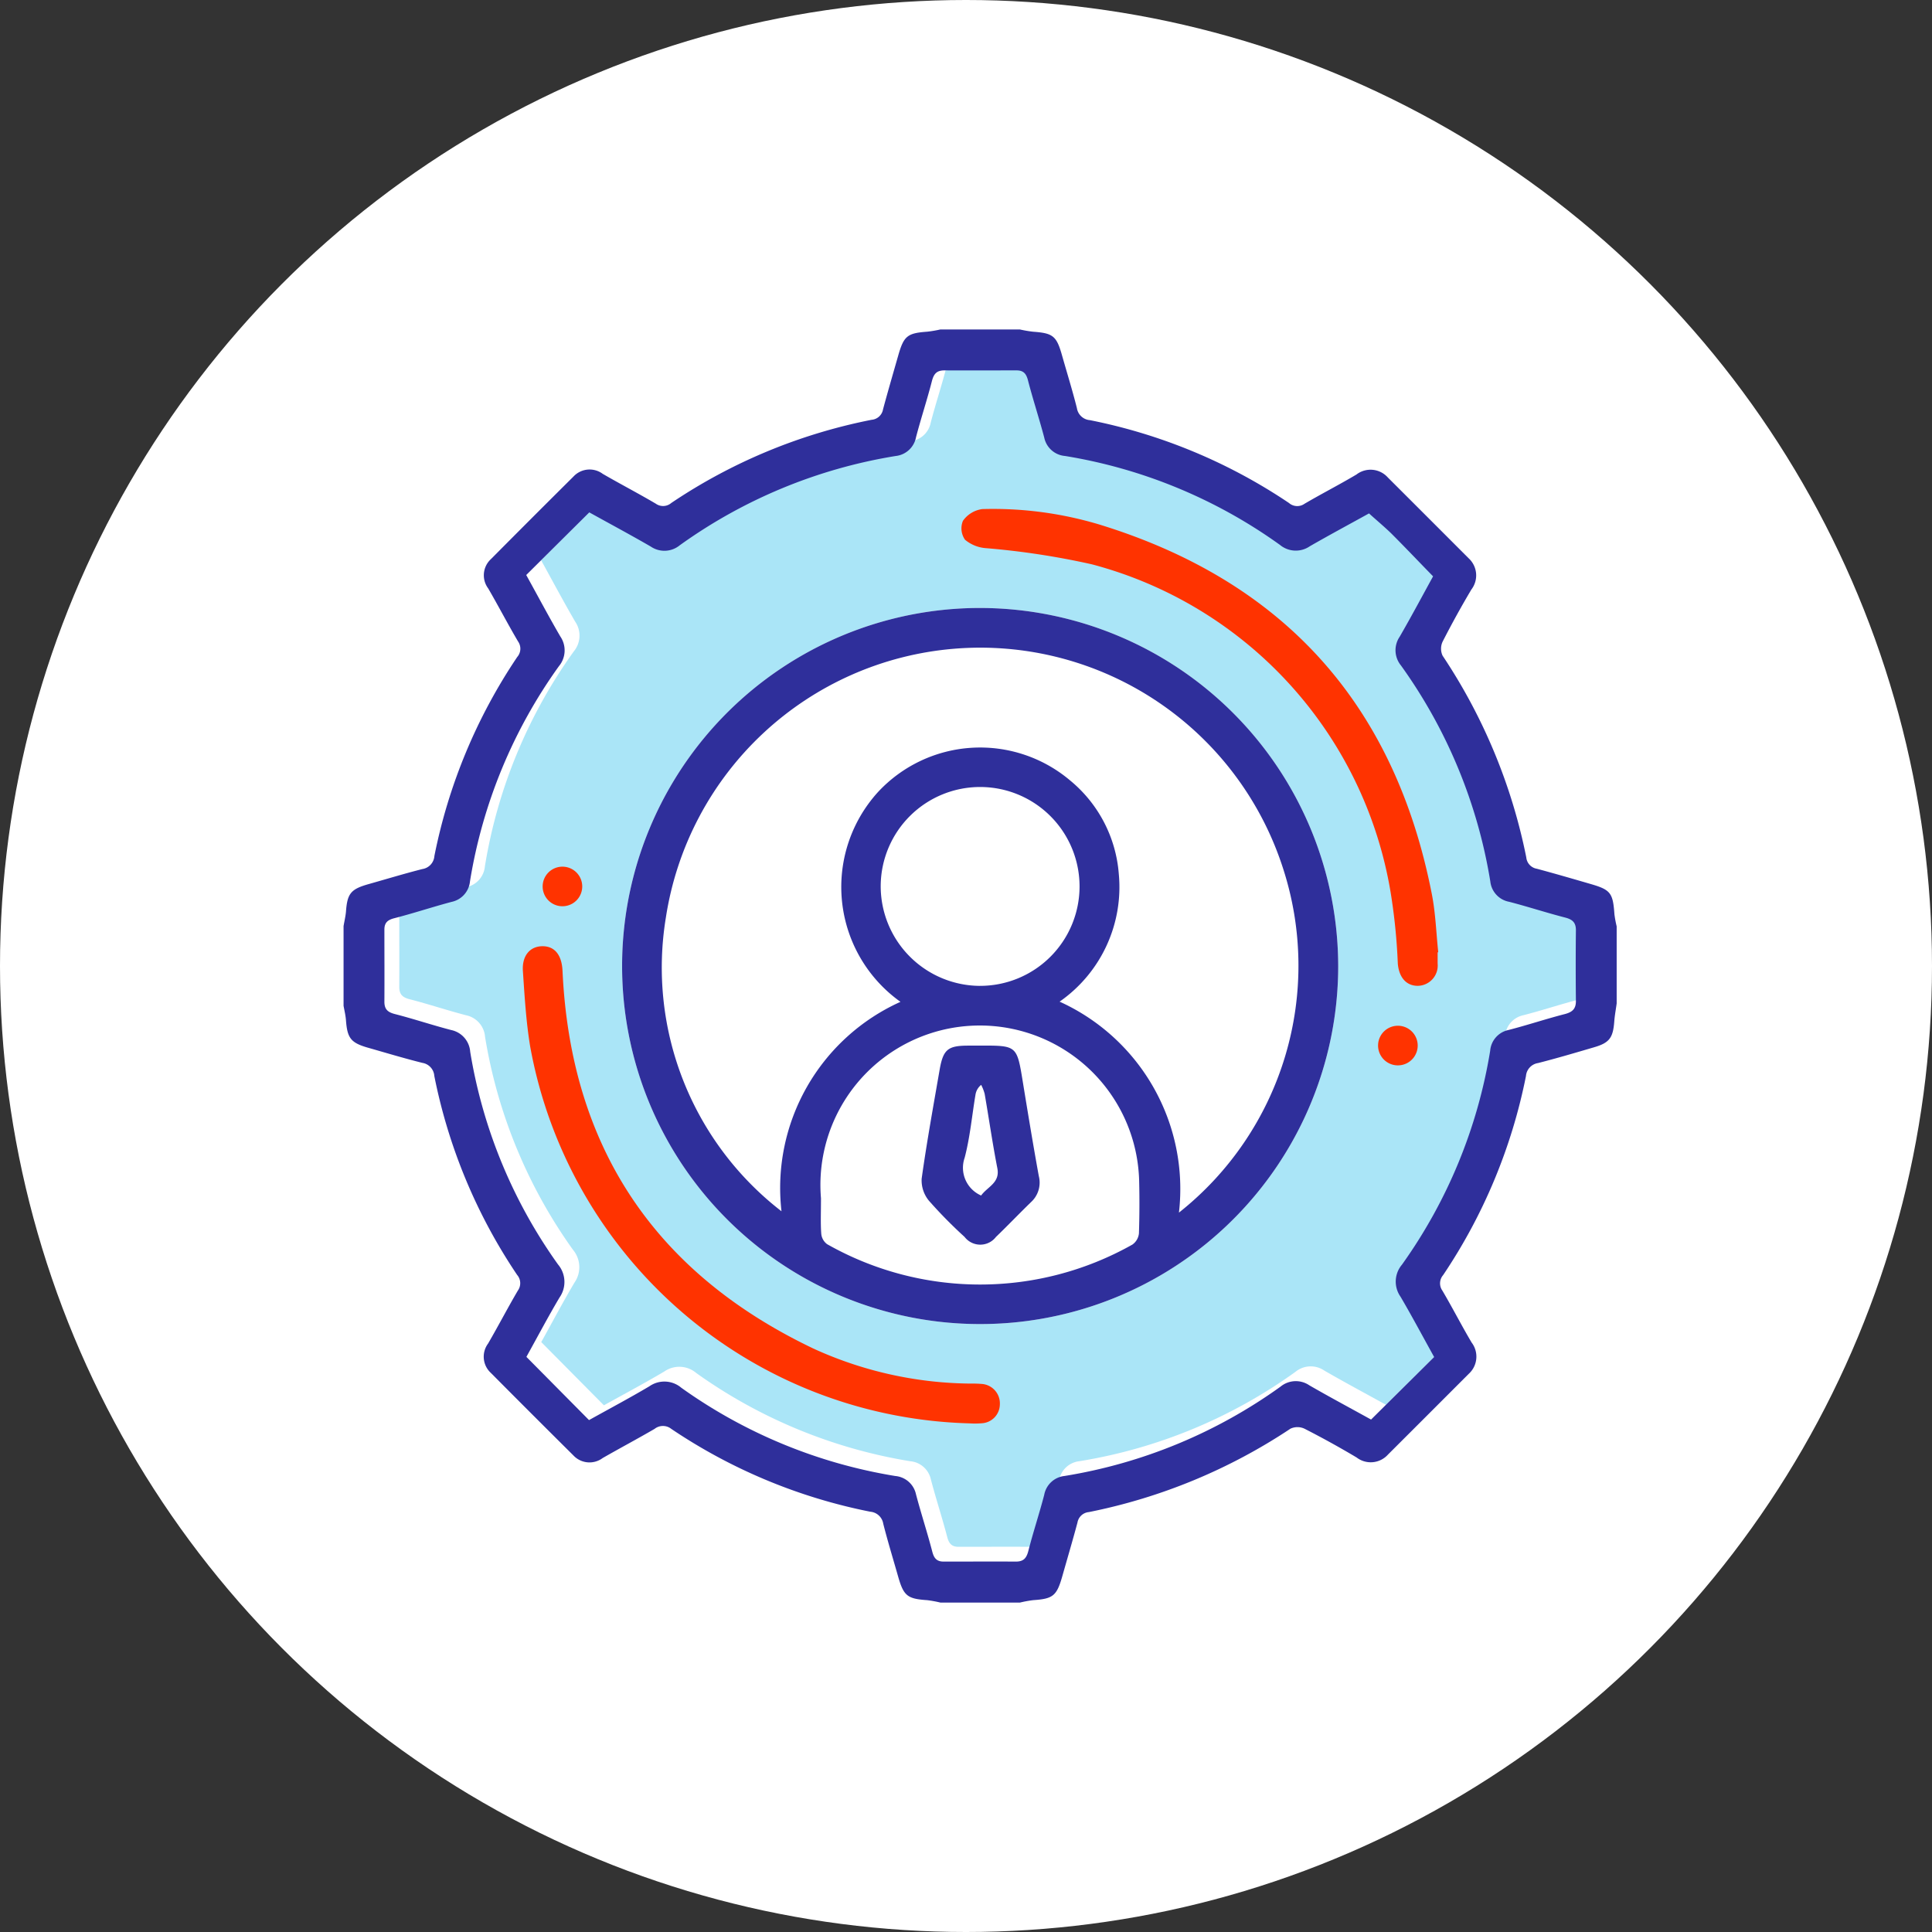 <svg xmlns="http://www.w3.org/2000/svg" width="80" height="80"><rect width="100%" height="100%" fill="#333333" stroke="none"/><g id="personalized" transform="translate(-317 -11)"><circle id="white-circul" cx="40" cy="40" r="40" transform="translate(317 11)" fill="#fff"/><g id="user" transform="translate(155.13 9.502)"><path id="Path_14" data-name="Path 14" d="M218.752 21.951c-.835.462-1.652.9-2.451 1.36a1.025 1.025 0 01-1.236-.055 21.041 21.041 0 00-8.9-3.683.959.959 0 01-.861-.761c-.21-.795-.468-1.576-.674-2.372-.072-.278-.189-.413-.481-.411-.994 0-1.988.006-2.982 0-.315 0-.437.144-.514.441-.2.78-.454 1.545-.658 2.324a.962.962 0 01-.844.78 21.118 21.118 0 00-8.944 3.7 1 1 0 01-1.191.053c-.813-.47-1.641-.915-2.55-1.418L183.86 24.5c.512.928.946 1.745 1.411 2.543a1.023 1.023 0 01-.059 1.234 21.047 21.047 0 00-3.68 8.9.963.963 0 01-.763.858c-.794.211-1.575.471-2.371.676-.282.072-.413.188-.411.479 0 .994.006 1.988 0 2.982 0 .316.145.435.443.51.779.2 1.543.457 2.321.659a.991.991 0 01.789.9 20.947 20.947 0 003.636 8.807 1.122 1.122 0 01.062 1.37c-.462.778-.884 1.579-1.372 2.457l2.595 2.618c.913-.508 1.716-.934 2.5-1.4a1.085 1.085 0 011.324.063 21.072 21.072 0 008.856 3.652.962.962 0 01.86.761c.21.795.466 1.578.674 2.372.072.278.188.414.48.411.994 0 1.989-.006 2.983 0 .315 0 .437-.142.514-.44.2-.779.455-1.545.658-2.324a.96.96 0 01.841-.781 21.1 21.1 0 008.945-3.7.994.994 0 011.19-.055c.813.47 1.642.913 2.558 1.419l2.612-2.59c-.508-.915-.933-1.717-1.394-2.5a1.085 1.085 0 01.061-1.324 21.052 21.052 0 003.653-8.856.957.957 0 01.758-.861c.779-.2 1.545-.457 2.324-.657.314-.081.471-.21.468-.548q-.016-1.465 0-2.93c0-.315-.143-.442-.437-.519-.779-.2-1.545-.452-2.324-.654a.96.96 0 01-.783-.841 21.127 21.127 0 00-3.7-8.945.993.993 0 01-.052-1.191c.47-.813.911-1.642 1.383-2.5-.587-.6-1.155-1.2-1.736-1.781-.3-.28-.615-.542-.925-.823z" transform="translate(.416 .196)" fill="#aae5f7"/><path id="Path_15" data-name="Path 15" d="M200.809 15.14h3.291a5.017 5.017 0 00.549.094c.825.059.972.175 1.2.989.206.724.429 1.444.613 2.173a.591.591 0 00.541.5 22.663 22.663 0 018.241 3.43.522.522 0 00.645.031c.708-.415 1.441-.79 2.148-1.21a.958.958 0 011.3.122q1.672 1.669 3.341 3.341a.962.962 0 01.118 1.3 38.366 38.366 0 00-1.191 2.159.687.687 0 000 .58A23.244 23.244 0 01225.07 37a.526.526 0 00.438.471c.744.2 1.484.415 2.222.63.833.241.928.37.99 1.255a4.41 4.41 0 00.093.5v3.192c-.034.252-.082.5-.1.753-.051.668-.2.878-.834 1.062-.772.227-1.543.455-2.322.654a.591.591 0 00-.5.538 22.7 22.7 0 01-3.43 8.242.521.521 0 00-.031.643c.418.708.791 1.441 1.21 2.148a.962.962 0 01-.121 1.3q-1.669 1.672-3.341 3.34a.959.959 0 01-1.3.121 37.755 37.755 0 00-2.159-1.192.683.683 0 00-.58 0 23.318 23.318 0 01-8.346 3.453.525.525 0 00-.474.437c-.2.744-.418 1.482-.628 2.222-.231.811-.385.933-1.206.988a4.978 4.978 0 00-.547.1h-3.294a5.029 5.029 0 00-.547-.1c-.823-.055-.976-.177-1.206-.987-.206-.724-.427-1.444-.613-2.175a.593.593 0 00-.538-.5 22.614 22.614 0 01-8.241-3.431.556.556 0 00-.689 0c-.711.414-1.438.8-2.15 1.208a.913.913 0 01-1.217-.112q-1.712-1.7-3.414-3.413a.911.911 0 01-.114-1.216c.421-.725.808-1.471 1.233-2.194a.523.523 0 00-.029-.645 22.635 22.635 0 01-3.431-8.241.589.589 0 00-.495-.542c-.763-.19-1.517-.419-2.274-.634-.686-.2-.836-.393-.889-1.128-.015-.2-.063-.4-.1-.6v-3.3c.033-.2.082-.4.1-.6.054-.751.2-.932.937-1.14s1.477-.433 2.224-.623a.588.588 0 00.5-.54 22.671 22.671 0 013.431-8.242.521.521 0 00.032-.645c-.426-.723-.813-1.468-1.234-2.193a.909.909 0 01.114-1.216q1.7-1.713 3.413-3.414a.912.912 0 011.216-.114c.727.421 1.471.807 2.194 1.233a.521.521 0 00.645-.029 22.71 22.71 0 018.292-3.443.524.524 0 00.475-.435c.2-.744.416-1.482.628-2.224.231-.813.379-.93 1.2-.989a4.988 4.988 0 00.546-.093zm17.749 7.617c-.835.462-1.652.9-2.451 1.36a1.025 1.025 0 01-1.236-.055 21.041 21.041 0 00-8.9-3.683.959.959 0 01-.861-.761c-.21-.795-.468-1.576-.674-2.372-.072-.28-.189-.413-.48-.411-1 0-1.989.006-2.983 0-.315 0-.437.144-.514.441-.2.779-.454 1.545-.658 2.324a.962.962 0 01-.844.78 21.118 21.118 0 00-8.944 3.7 1 1 0 01-1.191.053c-.813-.471-1.641-.915-2.55-1.418l-2.612 2.593c.513.928.946 1.745 1.411 2.543a1.023 1.023 0 01-.059 1.234 21.047 21.047 0 00-3.68 8.9.963.963 0 01-.763.858c-.794.211-1.575.471-2.371.676-.282.072-.413.188-.411.479 0 .994.006 1.988 0 2.982 0 .316.145.435.443.51.779.2 1.543.457 2.321.659a.991.991 0 01.789.9 20.947 20.947 0 003.636 8.807 1.122 1.122 0 01.062 1.37c-.462.778-.884 1.579-1.371 2.457l2.593 2.618c.913-.508 1.716-.934 2.5-1.4a1.085 1.085 0 011.324.063 21.072 21.072 0 008.856 3.652.962.962 0 01.86.761c.21.795.468 1.578.674 2.372.072.278.188.414.48.411.994 0 1.989-.006 2.983 0 .315 0 .437-.142.514-.44.2-.779.455-1.545.658-2.324a.96.96 0 01.841-.781 21.1 21.1 0 008.945-3.7.994.994 0 011.19-.055c.813.47 1.644.913 2.558 1.419l2.612-2.59c-.508-.915-.933-1.717-1.394-2.5a1.085 1.085 0 01.061-1.324 21.051 21.051 0 003.653-8.856.957.957 0 01.758-.861c.779-.2 1.545-.457 2.324-.657.314-.081.471-.21.468-.548q-.016-1.465 0-2.93c0-.315-.143-.442-.437-.519-.779-.2-1.545-.452-2.324-.654a.959.959 0 01-.783-.841 21.127 21.127 0 00-3.7-8.945.994.994 0 01-.053-1.191c.47-.813.912-1.642 1.383-2.5-.587-.6-1.155-1.2-1.736-1.781-.292-.282-.607-.544-.917-.825z" fill="#2f2f9b"/><path id="Path_16" data-name="Path 16" d="M215.195 39.435a14.826 14.826 0 11-14.761-14.85 14.852 14.852 0 0114.761 14.85z" transform="translate(2.087 2.088)" fill="#fff"/><path id="Path_17" data-name="Path 17" d="M200.663 55.813A19 19 0 01182.479 40.2c-.169-1.028-.23-2.076-.3-3.117-.043-.64.3-1.026.812-1.027s.8.371.829 1.024c.336 7.287 3.816 12.5 10.386 15.635a15.92 15.92 0 006.475 1.451 5.128 5.128 0 01.514.016.808.808 0 01.734.846.791.791 0 01-.746.781 3.384 3.384 0 01-.52.004z" transform="translate(1.343 4.623)" fill="#f30"/><path id="Path_18" data-name="Path 18" d="M216.769 39.588v.463a.839.839 0 01-.824.922c-.481 0-.779-.358-.825-.926a24.355 24.355 0 00-.3-2.962 16.921 16.921 0 00-12.369-13.566 32.075 32.075 0 00-4.4-.67 1.524 1.524 0 01-.851-.347.82.82 0 01-.087-.783 1.168 1.168 0 01.8-.487 15.3 15.3 0 014.874.647q11.442 3.531 13.743 15.3c.154.788.18 1.6.264 2.4z" transform="translate(4.63 1.346)" fill="#f30"/><path id="Path_19" data-name="Path 19" d="M184.487 34.17a.819.819 0 01-1.639.013.819.819 0 011.639-.013z" transform="translate(1.492 4.028)" fill="#f30"/><path id="Path_20" data-name="Path 20" d="M212.819 39.611a.82.82 0 01-1.639-.077.82.82 0 011.639.077z" transform="translate(7.754 5.22)" fill="#f30"/><path id="Path_21" data-name="Path 21" d="M198.147 39.425c1.5 0 1.5 0 1.744 1.5.212 1.3.426 2.6.662 3.9a1.093 1.093 0 01-.314 1.075c-.492.476-.965.973-1.459 1.448a.819.819 0 01-1.3 0 19.05 19.05 0 01-1.477-1.5 1.323 1.323 0 01-.3-.913c.211-1.508.484-3.007.744-4.508.147-.844.342-1 1.189-1zm.018 6.209c.266-.37.791-.523.672-1.131-.2-1.022-.348-2.055-.526-3.082a1.847 1.847 0 00-.144-.369.652.652 0 00-.233.393c-.148.877-.226 1.771-.451 2.626a1.254 1.254 0 00.683 1.563z" transform="translate(4.331 5.368)" fill="#2f2f9b"/><path id="Path_22" data-name="Path 22" d="M215.195 39.435a14.826 14.826 0 11-14.761-14.85 14.852 14.852 0 0114.761 14.85zm-6.6 10.191a13.041 13.041 0 004.3-14.309 13.17 13.17 0 00-25.54 2.089 12.75 12.75 0 004.788 12.16 8.451 8.451 0 014.927-8.672 5.84 5.84 0 01-.919-8.7 5.772 5.772 0 017.947-.464 5.559 5.559 0 012.012 3.868 5.781 5.781 0 01-2.451 5.288 8.517 8.517 0 014.941 8.74zm-14.817-.6c0 .615-.021 1.046.012 1.473a.6.6 0 00.244.431 12.845 12.845 0 0012.638.016.642.642 0 00.272-.465 38.92 38.92 0 00.009-2.161 6.6 6.6 0 10-13.175.707zm6.573-8.794a4.117 4.117 0 10-4.1-4.148 4.13 4.13 0 004.101 4.149z" transform="translate(2.087 2.088)" fill="#2f2f9b"/></g></g></svg>